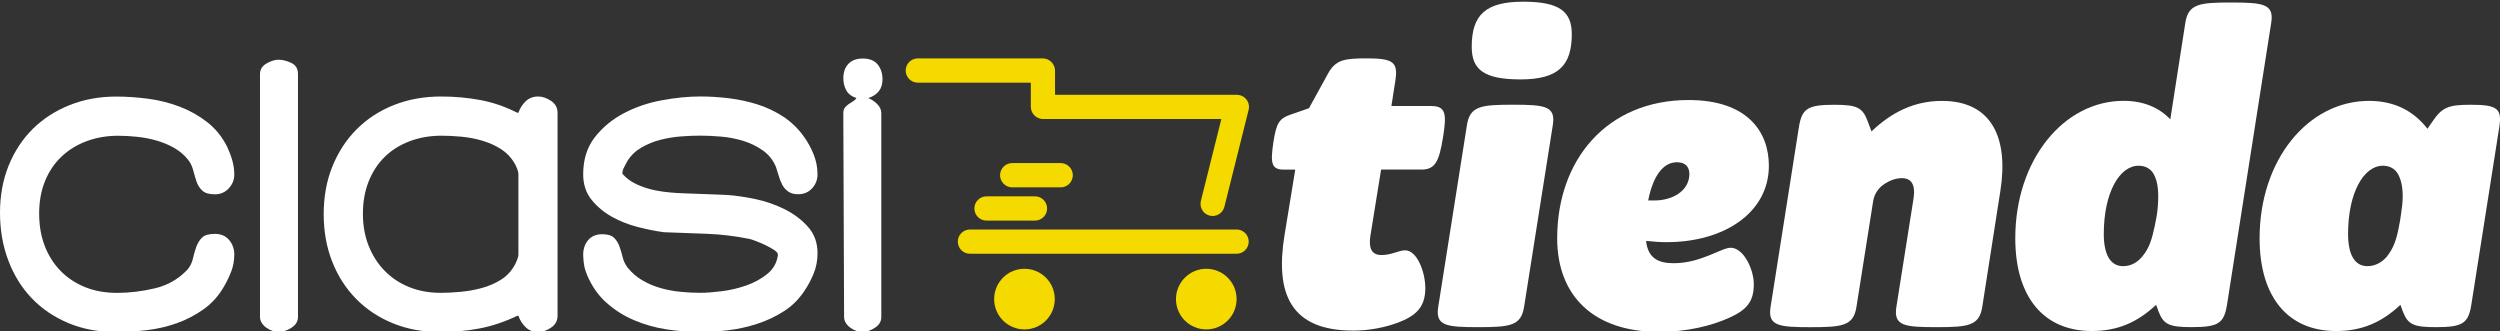 <?xml version="1.0" encoding="utf-8"?>
<!-- Generator: Adobe Illustrator 23.0.3, SVG Export Plug-In . SVG Version: 6.00 Build 0)  -->
<svg version="1.0" id="Capa_1" xmlns="http://www.w3.org/2000/svg" xmlns:xlink="http://www.w3.org/1999/xlink" x="0px" y="0px"
	 viewBox="0 0 800 106" style="enable-background:new 0 0 800 106;" xml:space="preserve">
<rect x="0" y="0" width="800" height="106" fill="#333333" stroke="none"/>
<style type="text/css">
	.st0{fill:#F5DA00;}
	.st1{fill:#FFFFFF;}
</style>
<path class="st0" d="M310.38,73.44h85.33c2.14,0,3.88,1.74,3.88,3.88c0,2.14-1.74,3.88-3.88,3.88h-85.33
	c-2.14,0-3.88-1.74-3.88-3.88C306.5,75.18,308.23,73.44,310.38,73.44"/>
<path class="st0" d="M315.68,62.83h15.52c2.14,0,3.88,1.74,3.88,3.88c0,2.14-1.74,3.88-3.88,3.88h-15.52
	c-2.14,0-3.88-1.74-3.88-3.88C311.8,64.57,313.54,62.83,315.68,62.83"/>
<path class="st0" d="M329.86,34.14c0,2.18,1.76,3.95,3.94,3.95h56.94c0.04,0,0.08,0.04,0.07,0.08l-6.53,26.13
	c-0.52,2.08,0.74,4.18,2.82,4.7c2.08,0.52,4.18-0.74,4.7-2.82l7.76-31.03c0.36-1.42-0.12-2.94-1.27-3.91
	c-0.72-0.62-1.68-0.91-2.63-0.91h-57.98c-0.04,0-0.07-0.03-0.07-0.07v-7.63c0-2.18-1.77-3.94-3.95-3.94H293.7
	c-2.14,0-3.88,1.74-3.88,3.88c0,2.14,1.74,3.88,3.88,3.88h36.09c0.04,0,0.07,0.03,0.07,0.07V34.14z"/>
<path class="st0" d="M323.9,52.19h15.52c2.14,0,3.88,1.74,3.88,3.88c0,2.14-1.74,3.88-3.88,3.88H323.9c-2.14,0-3.88-1.74-3.88-3.88
	C320.02,53.93,321.75,52.19,323.9,52.19"/>
<path class="st0" d="M327.83,86.01c5.36,0,9.7,4.34,9.7,9.7c0,5.36-4.34,9.7-9.7,9.7c-5.36,0-9.7-4.34-9.7-9.7
	C318.13,90.35,322.48,86.01,327.83,86.01"/>
<path class="st0" d="M386.01,86.01c5.36,0,9.7,4.34,9.7,9.7c0,5.36-4.34,9.7-9.7,9.7c-5.36,0-9.7-4.34-9.7-9.7
	C376.32,90.35,380.66,86.01,386.01,86.01"/>
<path class="st1" d="M2.66,83.35c1.77,4.69,4.28,8.73,7.53,12.12c3.25,3.38,7.16,6.02,11.72,7.93c4.56,1.9,9.62,2.85,15.2,2.85
	c3.04,0,6.25-0.19,9.62-0.57c3.38-0.38,6.63-1.12,9.75-2.22c3.12-1.1,6.01-2.6,8.68-4.5c2.66-1.9,4.83-4.33,6.52-7.28
	c0.93-1.6,1.71-3.23,2.34-4.88c0.63-1.65,0.95-3.44,0.95-5.38c0-1.77-0.55-3.31-1.65-4.62c-1.1-1.31-2.62-1.96-4.56-1.96
	c-1.94,0-3.32,0.4-4.12,1.2c-0.8,0.8-1.41,1.8-1.84,2.98c-0.42,1.18-0.78,2.43-1.07,3.74c-0.3,1.31-0.87,2.47-1.71,3.48
	c-2.87,3.04-6.35,5.05-10.45,6.02c-4.09,0.97-8.13,1.46-12.09,1.46c-3.8,0-7.22-0.61-10.26-1.84c-3.04-1.23-5.66-2.96-7.85-5.21
	c-2.19-2.24-3.88-4.91-5.07-8c-1.18-3.09-1.77-6.54-1.77-10.35c0-3.81,0.61-7.24,1.84-10.28c1.22-3.05,2.95-5.65,5.19-7.81
	c2.24-2.16,4.92-3.83,8.04-5.01c3.12-1.19,6.54-1.78,10.26-1.78c1.86,0,3.82,0.11,5.89,0.32c2.07,0.21,4.09,0.59,6.08,1.14
	c1.98,0.55,3.86,1.31,5.64,2.28c1.77,0.97,3.29,2.22,4.56,3.74c0.84,1.01,1.43,2.18,1.77,3.48c0.34,1.31,0.7,2.53,1.08,3.67
	c0.38,1.14,0.99,2.11,1.84,2.91c0.84,0.8,2.19,1.2,4.05,1.2c1.77,0,3.25-0.63,4.43-1.9c1.18-1.27,1.77-2.74,1.77-4.43
	c0-1.52-0.21-3.02-0.63-4.5c-0.42-1.48-0.97-2.93-1.65-4.37c-1.6-3.21-3.74-5.84-6.4-7.91c-2.66-2.07-5.59-3.72-8.8-4.94
	c-3.21-1.22-6.56-2.07-10.07-2.53c-3.5-0.46-6.9-0.7-10.2-0.7c-5.4,0-10.38,0.91-14.94,2.73c-4.56,1.82-8.48,4.36-11.78,7.61
	c-3.29,3.26-5.87,7.17-7.73,11.74C0.93,57.53,0,62.56,0,68.06C0,73.56,0.88,78.65,2.66,83.35"/>
<path class="st1" d="M85.29,20.31c-1.39,0.8-2.09,1.92-2.09,3.36v77.77c0,0.68,0.19,1.31,0.57,1.9c0.38,0.59,0.86,1.1,1.45,1.52
	c0.59,0.43,1.24,0.76,1.96,1.01c0.72,0.25,1.37,0.38,1.96,0.38c1.27,0,2.62-0.44,4.06-1.33c1.43-0.89,2.15-2.05,2.15-3.48V23.67
	c0-1.69-0.72-2.87-2.15-3.55c-1.44-0.67-2.79-1.01-4.06-1.01C87.97,19.11,86.68,19.51,85.29,20.31"/>
<path class="st1" d="M106.31,83.73c1.81,4.61,4.37,8.58,7.66,11.93c3.29,3.34,7.22,5.94,11.78,7.8c4.56,1.86,9.58,2.79,15.07,2.79
	c4.39,0,8.59-0.38,12.6-1.14c4.01-0.76,8.04-2.11,12.09-4.05h0.38c0.51,1.44,1.29,2.66,2.34,3.67c1.06,1.01,2.38,1.52,3.99,1.52
	c1.35,0,2.72-0.47,4.11-1.4c1.39-0.93,2.09-2.2,2.09-3.81V36.09c0-1.61-0.7-2.88-2.09-3.81c-1.39-0.93-2.77-1.4-4.11-1.4
	c-1.61,0-2.93,0.51-3.99,1.52c-1.06,1.01-1.84,2.24-2.34,3.67h-0.38c-3.8-1.94-7.73-3.29-11.78-4.05
	c-4.05-0.76-8.23-1.14-12.54-1.14c-5.49,0-10.53,0.91-15.14,2.73c-4.6,1.82-8.57,4.4-11.9,7.74c-3.34,3.34-5.93,7.32-7.79,11.92
	c-1.86,4.61-2.78,9.71-2.78,15.29C103.59,74.06,104.49,79.12,106.31,83.73 M117.96,58.09c1.22-3.09,2.93-5.71,5.13-7.87
	c2.19-2.16,4.85-3.83,7.98-5.02c3.12-1.18,6.54-1.78,10.26-1.78c1.94,0,4.05,0.11,6.33,0.32c2.28,0.21,4.5,0.64,6.65,1.27
	c2.15,0.64,4.14,1.52,5.95,2.67c1.81,1.14,3.27,2.64,4.37,4.51c0.25,0.42,0.53,1,0.82,1.72c0.3,0.72,0.44,1.33,0.44,1.84v25.65
	c0,0.51-0.15,1.12-0.44,1.84c-0.3,0.72-0.57,1.29-0.82,1.71c-1.1,1.95-2.58,3.49-4.43,4.63c-1.86,1.14-3.88,2.01-6.08,2.6
	c-2.2,0.59-4.45,1-6.77,1.21c-2.33,0.21-4.41,0.32-6.27,0.32c-3.72,0-7.09-0.61-10.13-1.84c-3.04-1.23-5.66-2.96-7.85-5.21
	c-2.2-2.24-3.91-4.91-5.13-8c-1.23-3.09-1.84-6.5-1.84-10.22C116.12,64.63,116.73,61.18,117.96,58.09"/>
<path class="st1" d="M186.91,84.84c0.17,1.01,0.51,2.11,1.01,3.29c1.52,3.55,3.59,6.48,6.21,8.8c2.62,2.32,5.57,4.18,8.87,5.57
	c3.29,1.39,6.75,2.36,10.38,2.91c3.63,0.55,7.22,0.82,10.76,0.82c2.87,0,5.87-0.19,8.99-0.57c3.12-0.38,6.18-1.06,9.18-2.04
	c3-0.98,5.81-2.29,8.42-3.95c2.62-1.65,4.81-3.8,6.58-6.43c1.27-1.87,2.3-3.8,3.1-5.8c0.8-1.99,1.2-4.14,1.2-6.43
	c0-3.31-1.01-6.11-3.04-8.41c-2.03-2.29-4.54-4.18-7.53-5.67c-3-1.49-6.14-2.57-9.44-3.25c-3.29-0.68-6.21-1.1-8.74-1.28
	c-0.43,0-1.42-0.04-2.98-0.13c-1.57-0.09-3.27-0.15-5.13-0.19c-1.86-0.04-3.59-0.1-5.19-0.19c-1.6-0.09-2.58-0.13-2.91-0.13
	c-1.44-0.08-2.96-0.23-4.56-0.44c-1.6-0.21-3.21-0.54-4.81-1.01c-1.6-0.46-3.1-1.07-4.5-1.82c-1.39-0.75-2.6-1.72-3.61-2.89v-0.25
	c0-0.58,0.23-1.3,0.7-2.14c0.46-0.84,0.78-1.42,0.95-1.76c1.1-1.76,2.6-3.18,4.5-4.28c1.9-1.09,3.93-1.91,6.08-2.45
	c2.15-0.55,4.35-0.9,6.58-1.07c2.24-0.17,4.28-0.25,6.14-0.25c2.03,0,4.26,0.11,6.71,0.32c2.45,0.21,4.81,0.68,7.09,1.39
	c2.28,0.72,4.35,1.73,6.2,3.04c1.86,1.31,3.25,3.06,4.18,5.26c0.34,1.01,0.65,2.03,0.95,3.04c0.3,1.01,0.68,1.94,1.14,2.79
	c0.46,0.84,1.1,1.54,1.9,2.09c0.8,0.55,1.84,0.82,3.1,0.82c1.86,0,3.35-0.63,4.5-1.9c1.14-1.27,1.71-2.74,1.71-4.43
	c0-2.19-0.4-4.31-1.2-6.33c-0.8-2.03-1.84-3.93-3.1-5.7c-1.86-2.62-4.08-4.77-6.65-6.46c-2.58-1.69-5.34-3-8.3-3.93
	c-2.96-0.93-5.99-1.58-9.12-1.96c-3.12-0.38-6.16-0.57-9.12-0.57c-3.8,0-7.89,0.4-12.28,1.21c-4.39,0.8-8.44,2.18-12.16,4.13
	c-3.72,1.95-6.82,4.51-9.31,7.68c-2.49,3.18-3.74,7.14-3.74,11.88c0,3.22,0.88,5.93,2.66,8.13c1.77,2.2,3.94,4.02,6.52,5.46
	c2.57,1.44,5.36,2.54,8.36,3.3c3,0.76,5.76,1.31,8.3,1.65c4.81,0.17,9.44,0.34,13.87,0.51c4.43,0.17,8.97,0.72,13.61,1.65
	c0.34,0.08,1.01,0.32,2.03,0.7c1.02,0.38,2.05,0.82,3.1,1.33c1.05,0.51,1.98,1.04,2.78,1.58c0.8,0.55,1.16,1.08,1.08,1.58
	c-0.34,2.45-1.48,4.45-3.42,6.02c-1.94,1.56-4.18,2.79-6.71,3.67c-2.53,0.89-5.15,1.5-7.85,1.84c-2.7,0.34-4.98,0.51-6.84,0.51
	c-2.03,0-4.14-0.1-6.33-0.32c-2.19-0.21-4.33-0.61-6.4-1.2c-2.07-0.59-4.01-1.41-5.82-2.47c-1.82-1.05-3.4-2.43-4.75-4.12
	c-0.76-1.01-1.29-2.13-1.58-3.36c-0.3-1.22-0.63-2.36-1.02-3.42c-0.38-1.05-0.95-1.96-1.71-2.72c-0.76-0.76-2.03-1.14-3.8-1.14
	c-1.94,0-3.44,0.63-4.5,1.9c-1.06,1.27-1.58,2.83-1.58,4.69C186.66,82.73,186.74,83.83,186.91,84.84"/>
<path class="st1" d="M272.9,32.47c-0.51,0.3-0.97,0.59-1.39,0.89c-0.42,0.3-0.8,0.65-1.14,1.08c-0.34,0.42-0.51,1.01-0.51,1.77
	l0.25,65.23c0,0.68,0.19,1.31,0.56,1.9c0.37,0.59,0.85,1.1,1.43,1.52c0.58,0.42,1.22,0.76,1.92,1.01c0.7,0.25,1.34,0.38,1.92,0.38
	c1.24,0,2.56-0.44,3.97-1.33c1.41-0.89,2.11-2.05,2.11-3.48V36.21c0-1.1-0.47-2.09-1.39-2.98c-0.93-0.89-1.86-1.5-2.79-1.84
	c3.04-1.01,4.56-3,4.56-5.95c0-1.94-0.52-3.55-1.55-4.81c-1.04-1.27-2.63-1.9-4.78-1.9c-1.98,0-3.51,0.57-4.59,1.71
	c-1.08,1.14-1.61,2.68-1.61,4.62c0,1.44,0.32,2.72,0.95,3.86c0.63,1.14,1.71,1.96,3.23,2.47C273.79,31.82,273.4,32.17,272.9,32.47"
	/>
<path class="st1" d="M461.74,44.09c-1.24,7.56-2.47,10.17-6.87,10.17h-12.92l-3.44,21.3c-0.55,3.71,0.28,6.05,3.57,6.05
	c3.3,0,5.5-1.51,7.56-1.51c3.85,0,6.46,7.01,6.46,12.09c0,5.91-2.75,8.93-9.34,11.26c-3.85,1.37-8.65,2.34-13.74,2.34
	c-20.06,0-25.01-11.82-21.98-30.5l3.44-21.02h-3.71c-3.98,0-4.26-2.2-3.3-8.66c0.96-6.32,1.92-7.69,5.5-8.93l5.91-2.06l6.04-10.99
	c2.47-4.53,5.22-4.95,12.5-4.95c8.52,0,10.03,1.24,9.07,7.28l-1.24,7.97h12.78C462.71,33.93,462.98,36.54,461.74,44.09"/>
<path class="st1" d="M460.23,98.23l9.2-58.26c0.96-6.04,4.53-6.46,14.7-6.46c10.17,0,13.74,0.41,12.78,6.46l-9.21,58.26
	c-0.96,6.05-4.53,6.46-14.7,6.46C462.85,104.69,459.27,104.28,460.23,98.23 M470.95,14.97c0-10.17,4.4-14.43,16.49-14.43
	c11.82,0,15.53,3.3,15.53,10.44c0,9.89-4.26,14.43-16.35,14.43C474.8,25.41,470.95,22.25,470.95,14.97"/>
<path class="st1" d="M561.22,90.95c0,5.63-2.34,8.24-7.83,10.72c-5.77,2.61-13.6,4.53-22.53,4.53c-20.61,0-32.56-11.27-32.56-29.95
	c0-25.14,15.94-44.24,42.05-44.24c18.96,0,25.69,10.3,25.69,21.02c0,15.11-14.42,24.46-32.7,24.46c-2.06,0-4.26-0.14-6.59-0.41
	c0.55,5.36,3.71,7.15,8.79,7.15c8.79,0,15.25-4.95,18.27-4.95C557.92,79.27,561.22,86.14,561.22,90.95 M527.42,64.15h2.06
	c5.5,0,10.99-2.88,11.13-8.38c0-2.47-1.37-3.85-3.98-3.85C532.09,51.93,528.93,56.46,527.42,64.15"/>
<path class="st1" d="M640.09,61.27l-5.77,36.96c-0.96,6.05-4.53,6.46-14.7,6.46c-10.17,0-13.74-0.41-12.78-6.46l5.5-34.76
	c0.69-4.53-0.83-6.46-3.71-6.46c-1.92,0-3.85,0.69-5.5,1.79c-1.79,1.1-3.3,3.02-3.71,5.5l-5.36,33.94
	c-0.96,6.05-4.53,6.46-14.7,6.46c-10.17,0-13.74-0.41-12.78-6.46l9.07-57.57c0.96-5.91,2.75-7.14,11.27-7.14
	c7.28,0,9.07,0.82,10.72,5.22l1.24,3.3c6.46-6.18,13.74-9.76,22.53-9.76C637.34,32.28,642.84,44.1,640.09,61.27"/>
<path class="st1" d="M726.79,7.27l-14.15,90.27c-0.96,5.91-2.75,7.14-11.27,7.14c-7.28,0-9.07-0.82-10.72-5.22l-0.69-1.92
	c-6.18,5.77-12.5,8.38-20.61,8.38c-15.25,0-24.46-10.72-24.46-29.68c0-25.14,15.53-43.97,34.63-43.97c6.32,0,11.27,2.06,14.98,5.91
	l4.81-30.92c0.96-6.04,4.53-6.46,14.7-6.46C724.18,0.82,727.75,1.23,726.79,7.27 M685.57,82.02c2.2-2.61,3.02-5.36,3.99-9.89
	c0.41-2.06,0.82-3.99,0.96-6.32c0.28-3.85,0.14-7.56-1.37-10.17c-0.96-1.65-2.61-2.61-4.81-2.61c-6.05,0-11.13,8.52-11.13,21.84
	c0,6.73,2.2,10.3,6.18,10.3C681.86,85.18,684.06,83.94,685.57,82.02"/>
<path class="st1" d="M799.75,40.8l-8.93,56.75c-0.96,5.91-2.75,7.14-11.27,7.14c-7.28,0-9.07-0.82-10.72-5.22l-0.69-1.92
	c-6.18,5.77-12.51,8.38-20.61,8.38c-15.25,0-24.46-10.72-24.46-29.68c0-25.14,15.53-43.97,35.04-43.97c8.38,0,14.43,3.44,18.68,8.93
	l1.51-2.2c3.16-4.67,5.08-5.49,12.37-5.49C799.2,33.52,800.71,34.75,799.75,40.8 M763.75,82.16c2.2-2.75,3.16-5.5,3.98-10.03
	c0.42-1.92,0.69-4.4,0.96-6.32c0.41-3.85,0.14-7.56-1.37-10.17c-0.96-1.65-2.61-2.61-4.81-2.61c-6.05,0-11.13,8.52-11.13,21.84
	c0,6.73,2.2,10.3,6.18,10.3C760.04,85.18,762.24,83.94,763.75,82.16"/>
</svg>
